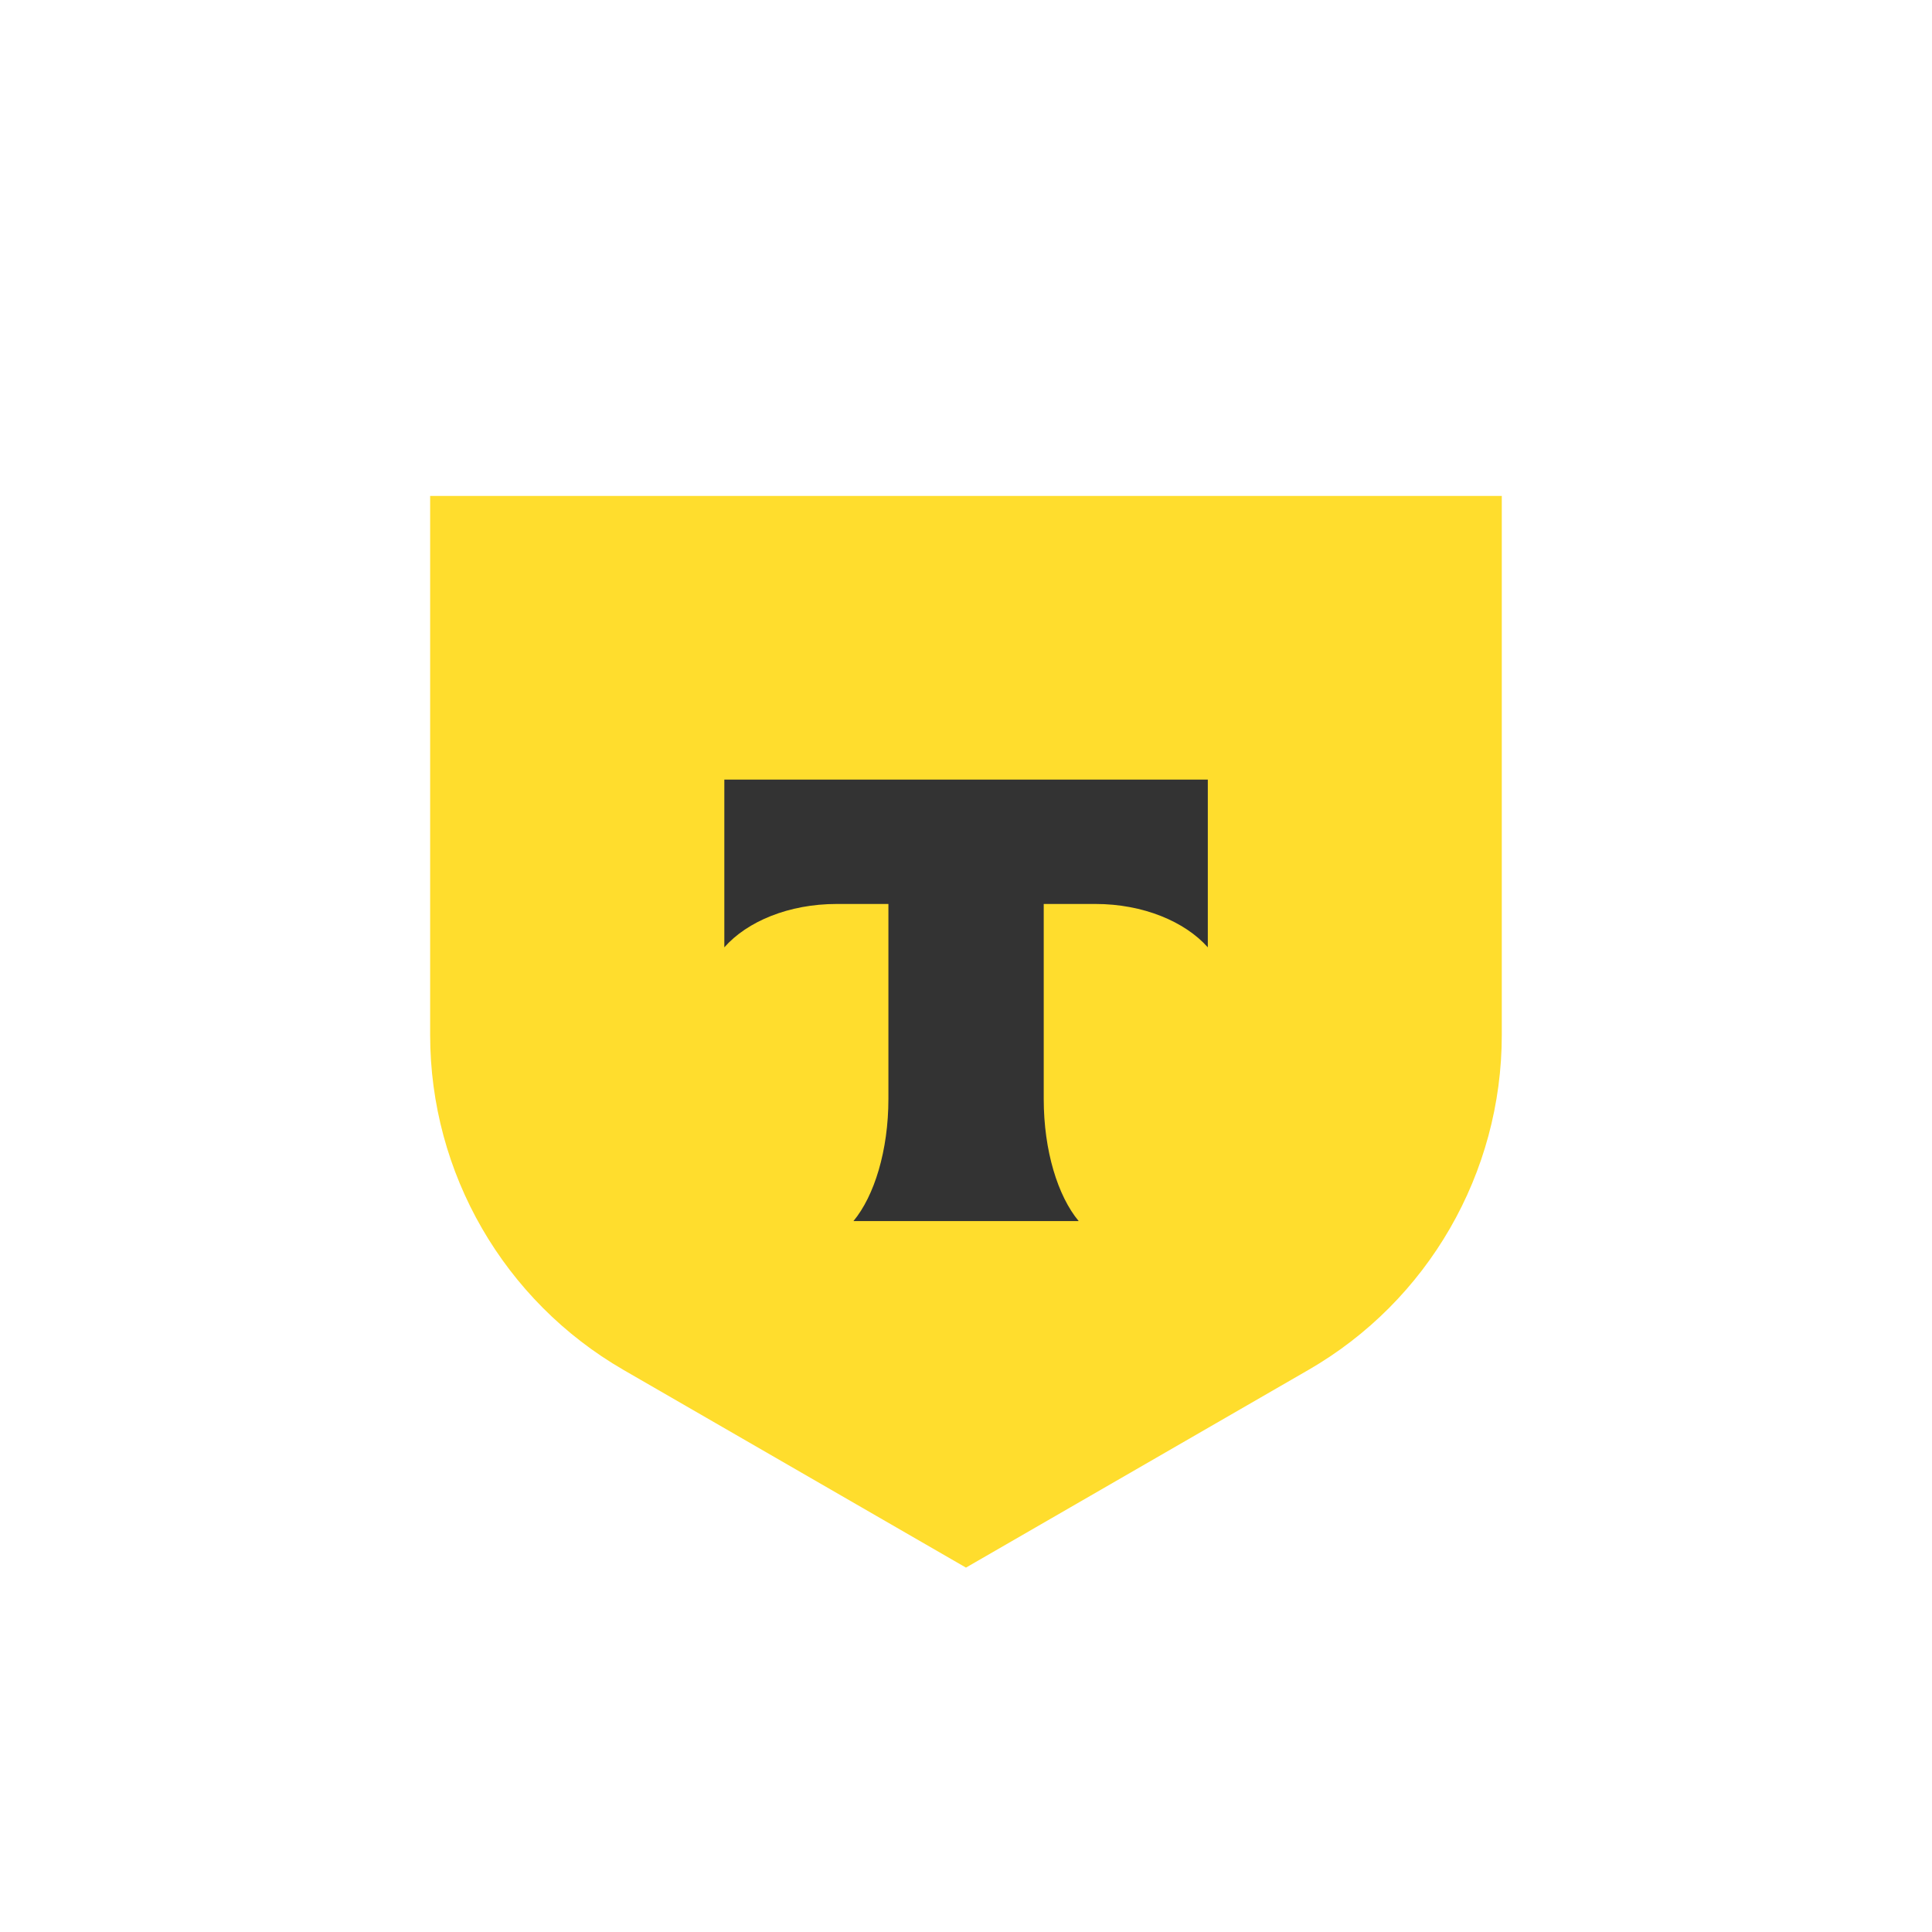 <svg width="56" height="56" viewBox="0 0 56 56" fill="none" xmlns="http://www.w3.org/2000/svg">
    <path d="M12.468 14.375H43.53V30C43.53 34.004 41.393 37.708 37.927 39.707L27.999 45.438L18.071 39.707C14.605 37.702 12.468 34.004 12.468 30V14.375Z" fill="#FFDD2D"/>
    <path fill-rule="evenodd" clip-rule="evenodd" d="M20.995 22.597V27.459C21.659 26.706 22.866 26.202 24.25 26.202H25.751V31.85C25.751 33.35 25.341 34.668 24.738 35.393H31.266C30.662 34.668 30.253 33.356 30.253 31.855V26.202H31.753C33.132 26.202 34.344 26.711 35.009 27.459V22.597H20.995Z" fill="#333333"/>
</svg>

